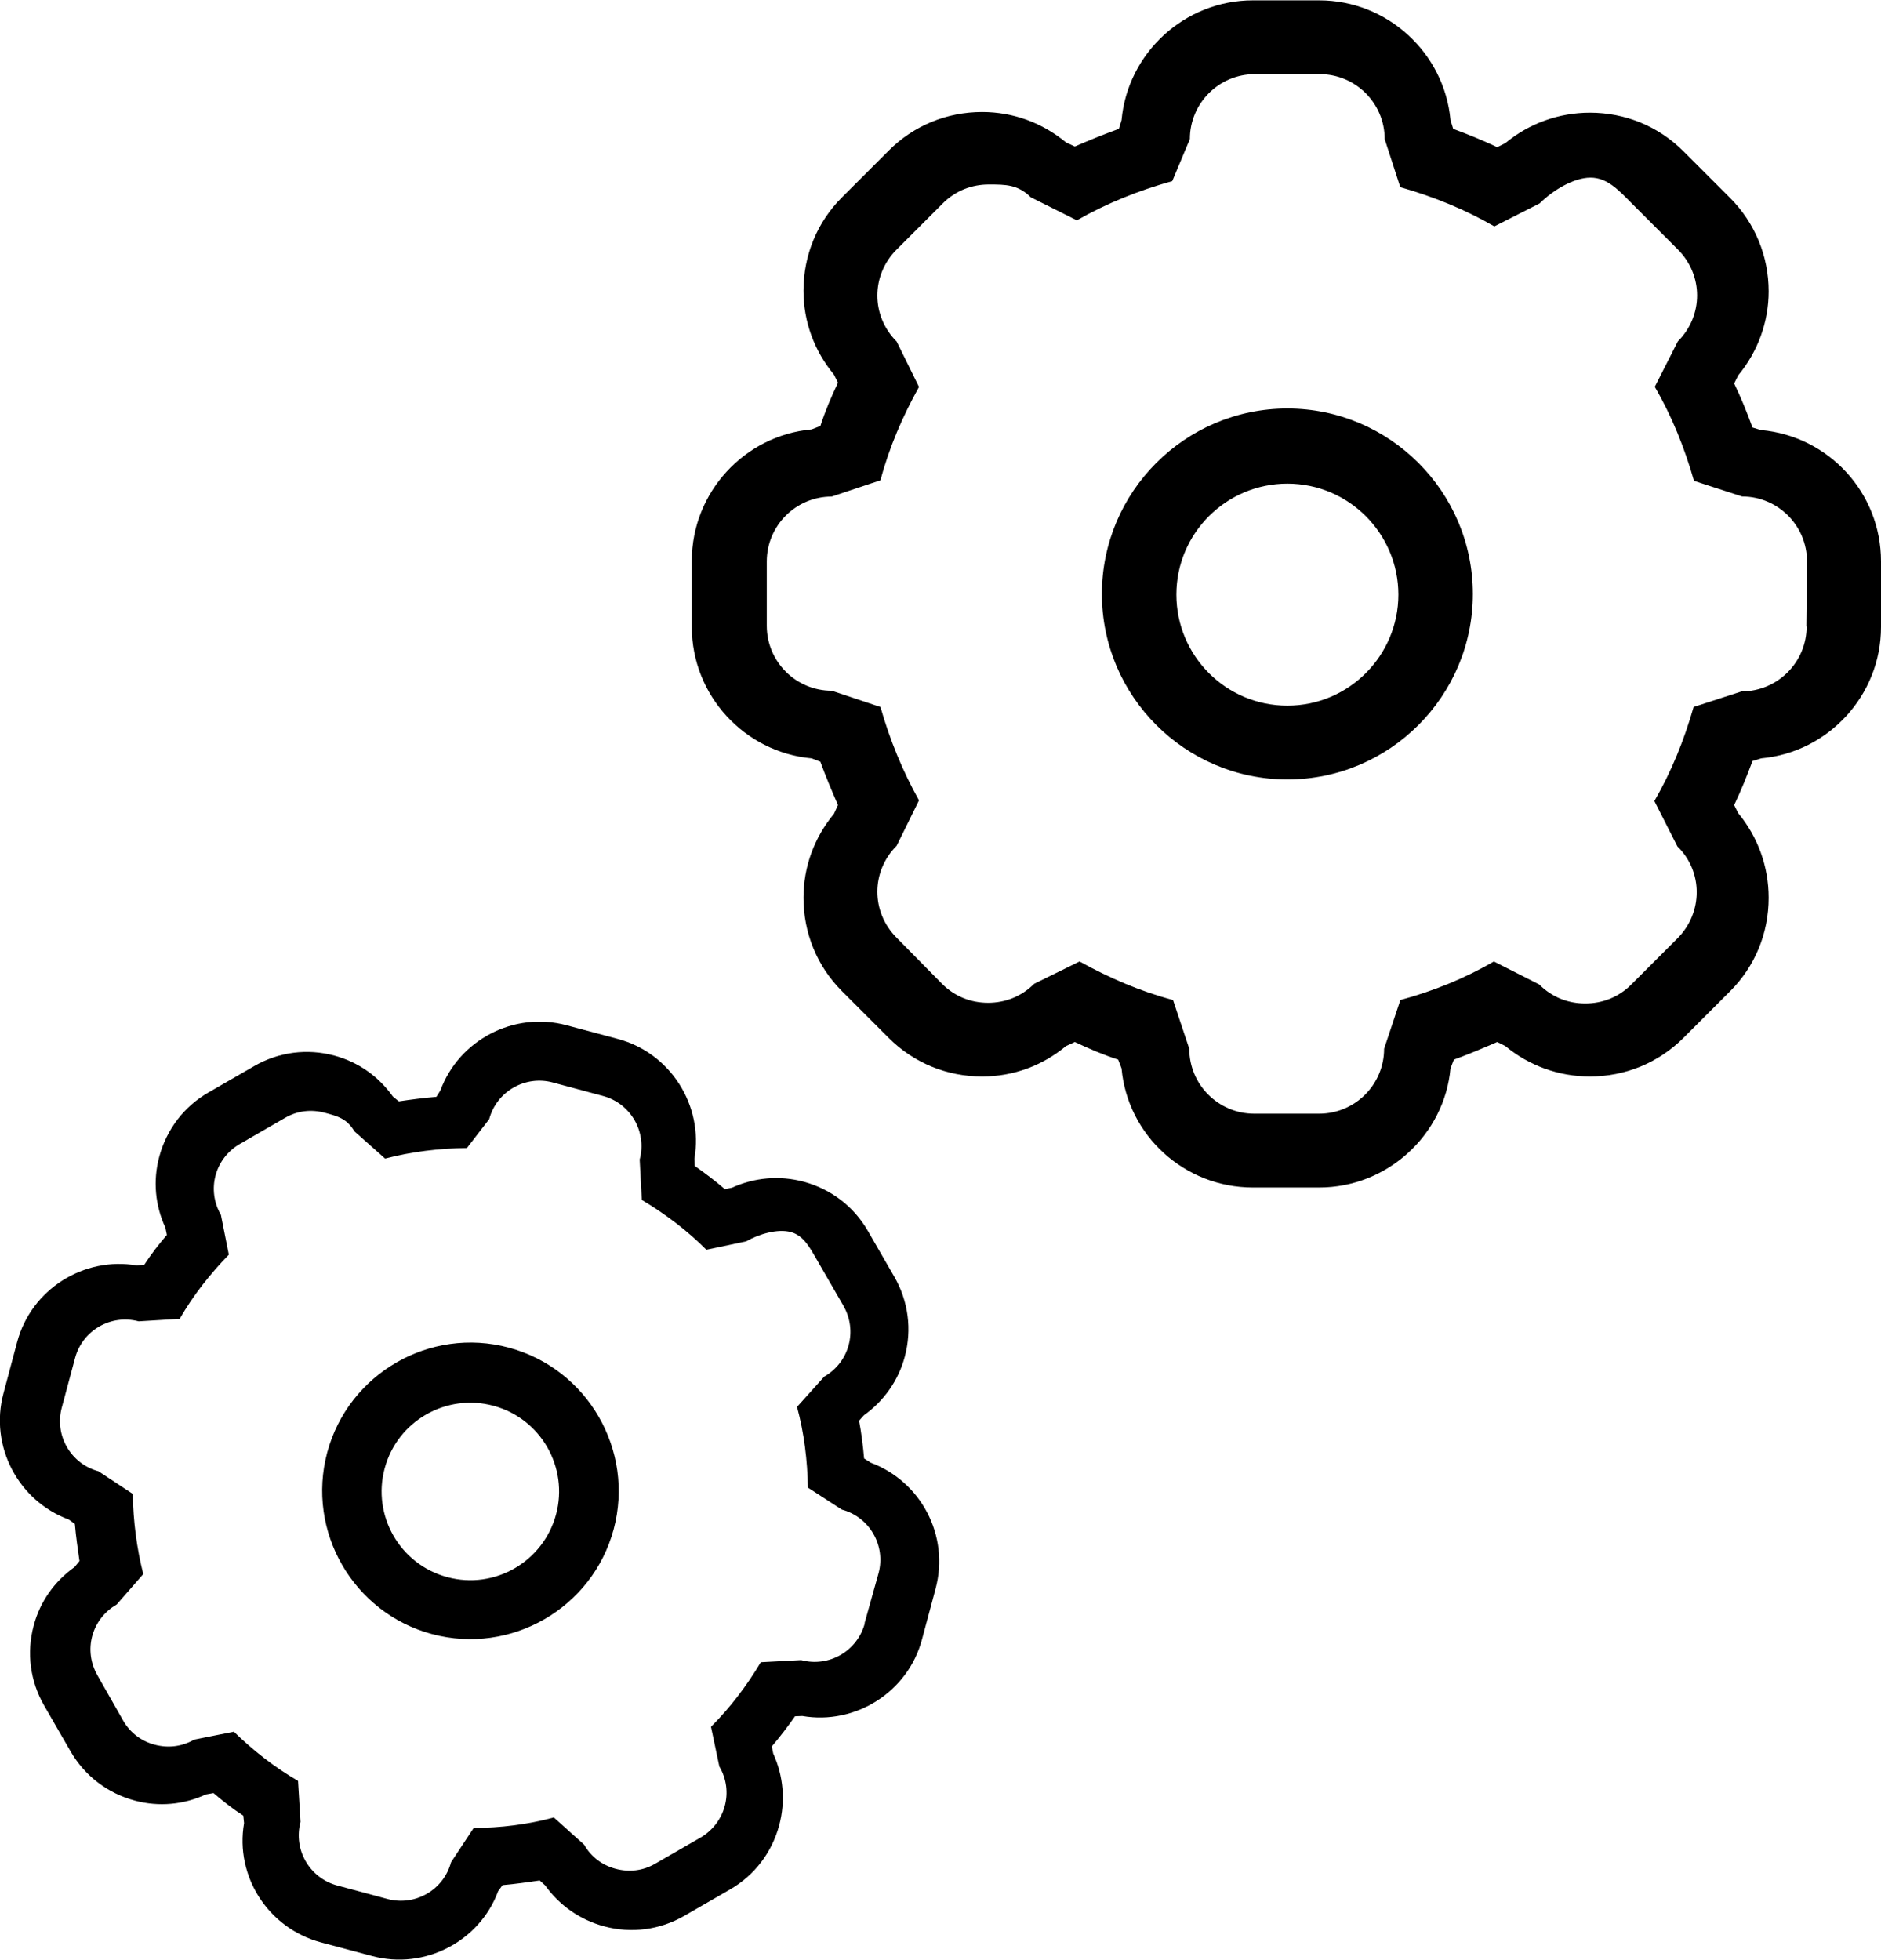 <?xml version="1.0" encoding="UTF-8"?>
<!DOCTYPE svg PUBLIC "-//W3C//DTD SVG 1.1//EN" "http://www.w3.org/Graphics/SVG/1.1/DTD/svg11.dtd">
<!-- Creator: CorelDRAW 2021 (64-Bit Evaluation Version) -->
<svg xmlns="http://www.w3.org/2000/svg" xml:space="preserve" width="1.026in" height="1.069in" version="1.1" style="shape-rendering:geometricPrecision; text-rendering:geometricPrecision; image-rendering:optimizeQuality; fill-rule:evenodd; clip-rule:evenodd"
viewBox="0 0 195.22 203.33"
 xmlns:xlink="http://www.w3.org/1999/xlink"
 xmlns:xodm="http://www.corel.com/coreldraw/odm/2003">
 <defs>
  <style type="text/css">
   <![CDATA[
    .fil0 {fill:black;fill-rule:nonzero}
   ]]>
  </style>
 </defs>
 <g id="Layer_x0020_1">
  <g id="_2310306227472">
   <path class="fil0" d="M133.61 42.36c-10.61,0 -19.25,8.64 -19.25,19.25 0,10.61 8.64,19.25 19.25,19.25 10.61,0 19.25,-8.64 19.25,-19.25 0,-10.61 -8.64,-19.25 -19.25,-19.25l0 0zm0 30.84c-6.39,0 -11.52,-5.2 -11.52,-11.52 0,-6.39 5.2,-11.52 11.52,-11.52 6.39,0 11.52,5.2 11.52,11.52 0,6.32 -5.13,11.52 -11.52,11.52l0 0zm49.18 -28.59l-0.91 -0.28c-0.56,-1.55 -1.19,-3.09 -1.9,-4.57l0.42 -0.84c2.04,-2.46 3.16,-5.55 3.16,-8.71 0,-3.65 -1.41,-7.1 -4,-9.7l-4.85 -4.85c-2.6,-2.6 -6.04,-4 -9.7,-4 -3.23,0 -6.32,1.12 -8.78,3.16l-0.84 0.42c-1.48,-0.7 -3.02,-1.33 -4.57,-1.9l-0.28 -0.91c-0.63,-6.95 -6.53,-12.43 -13.63,-12.43l-6.88 0c-7.1,0 -13,5.48 -13.63,12.43l-0.28 0.91c-1.55,0.56 -3.09,1.19 -4.57,1.83l-0.91 -0.42c-2.46,-2.04 -5.48,-3.16 -8.71,-3.16 -3.65,0 -7.09,1.4 -9.69,4l-4.85 4.85c-2.6,2.6 -4,6.04 -4,9.69 0,3.23 1.12,6.25 3.16,8.71l0.42 0.84c-0.7,1.48 -1.33,2.95 -1.83,4.5l-0.91 0.35c-6.95,0.63 -12.43,6.53 -12.43,13.63l0 6.88c0,7.1 5.48,13 12.43,13.63l0.91 0.35c0.56,1.55 1.19,3.02 1.83,4.5l-0.42 0.91c-2.04,2.46 -3.16,5.48 -3.16,8.71 0,3.65 1.4,7.1 4,9.7l4.85 4.85c2.6,2.6 6.04,4 9.69,4 3.23,0 6.25,-1.12 8.71,-3.16l0.91 -0.42c1.48,0.7 2.95,1.33 4.5,1.83l0.35 0.91c0.63,6.96 6.53,12.36 13.63,12.36l6.88 0c7.1,0 13,-5.48 13.63,-12.36l0.35 -0.91c1.55,-0.56 3.02,-1.19 4.5,-1.83l0.84 0.42c2.46,2.04 5.55,3.16 8.78,3.16 3.65,0 7.1,-1.41 9.7,-4l4.85 -4.85c2.6,-2.6 4,-6.04 4,-9.7 0,-3.23 -1.12,-6.32 -3.16,-8.78l-0.42 -0.84c0.7,-1.48 1.33,-3.02 1.9,-4.57l0.91 -0.28c6.95,-0.63 12.43,-6.53 12.43,-13.63l0 -6.81c0,-7.17 -5.48,-13 -12.43,-13.63l0 0zm4.71 20.37c0,3.72 -3.02,6.74 -6.74,6.74l-4.99 1.62c-0.98,3.44 -2.32,6.74 -4.07,9.76l2.39 4.71c2.67,2.6 2.67,6.88 0,9.55l-4.78 4.78c-1.33,1.33 -3.02,1.97 -4.78,1.97 -1.76,0 -3.44,-0.63 -4.78,-1.97l-4.71 -2.39c-3.02,1.76 -6.32,3.09 -9.7,4l-1.69 5.06c0,3.72 -3.02,6.74 -6.74,6.74l-6.74 0c-3.72,0 -6.74,-3.02 -6.74,-6.74l-1.69 -5.06c-3.44,-0.91 -6.67,-2.32 -9.7,-4l-4.71 2.32c-1.33,1.33 -3.02,1.97 -4.78,1.97 -1.76,0 -3.44,-0.63 -4.78,-1.97l-4.71 -4.78c-2.67,-2.67 -2.67,-6.88 0,-9.55l2.32 -4.71c-1.69,-3.02 -3.02,-6.25 -4,-9.69l-5.06 -1.69c-3.72,0 -6.74,-3.02 -6.74,-6.74l0 -6.67c0,-3.72 3.02,-6.74 6.74,-6.74l5.06 -1.69c0.91,-3.44 2.32,-6.67 4,-9.69l-2.32 -4.71c-2.67,-2.67 -2.67,-6.88 0,-9.55l4.78 -4.78c1.33,-1.33 3.02,-1.97 4.78,-1.97 1.76,0 3.02,0 4.36,1.33l4.78 2.39c3.09,-1.76 6.39,-3.09 9.9,-4.07l1.83 -4.36c0,-3.72 3.02,-6.74 6.74,-6.74l6.74 0c3.72,0 6.74,3.02 6.74,6.74l1.62 4.99c3.44,0.98 6.74,2.32 9.76,4.07l4.71 -2.39c1.33,-1.33 3.51,-2.67 5.27,-2.67 1.76,0 2.95,1.33 4.28,2.67l4.78 4.78c2.67,2.67 2.67,6.88 0,9.55l-2.39 4.71c1.76,3.02 3.09,6.32 4.07,9.76l4.99 1.62c3.72,0 6.74,3.02 6.74,6.74l-0.07 6.74 0 0z"/>
   <path class="fil0" d="M52.81 139.83c-8.19,-2.2 -16.65,2.69 -18.85,10.88 -2.19,8.19 2.69,16.65 10.88,18.85 8.19,2.19 16.65,-2.69 18.85,-10.88 2.19,-8.19 -2.69,-16.65 -10.88,-18.85l0 0zm-6.38 23.82c-4.94,-1.32 -7.82,-6.4 -6.51,-11.28 1.32,-4.94 6.4,-7.82 11.28,-6.51 4.94,1.32 7.82,6.4 6.51,11.28 -1.31,4.88 -6.35,7.84 -11.28,6.51l0 0zm43.9 -11.91l-0.65 -0.41c-0.11,-1.31 -0.28,-2.63 -0.52,-3.92l0.5 -0.56c2.08,-1.48 3.59,-3.63 4.24,-6.07 0.76,-2.82 0.38,-5.77 -1.09,-8.32l-2.74 -4.75c-1.47,-2.55 -3.84,-4.34 -6.66,-5.1 -2.5,-0.67 -5.12,-0.44 -7.44,0.62l-0.74 0.15c-0.99,-0.85 -2.06,-1.66 -3.13,-2.41l-0.03 -0.76c0.95,-5.5 -2.47,-10.96 -7.95,-12.42l-5.32 -1.42c-5.48,-1.47 -11.17,1.54 -13.1,6.78l-0.41 0.65c-1.31,0.11 -2.63,0.28 -3.9,0.47l-0.62 -0.51c-1.48,-2.08 -3.58,-3.57 -6.07,-4.24 -2.82,-0.76 -5.77,-0.38 -8.32,1.09l-4.75 2.74c-2.55,1.47 -4.34,3.84 -5.1,6.66 -0.67,2.5 -0.43,5.06 0.64,7.38l0.15 0.74c-0.85,0.99 -1.64,2 -2.34,3.09l-0.78 0.08c-5.5,-0.95 -10.96,2.47 -12.42,7.95l-1.42 5.32c-1.47,5.48 1.54,11.17 6.78,13.1l0.63 0.46c0.11,1.31 0.3,2.58 0.48,3.85l-0.51 0.62c-2.08,1.48 -3.58,3.58 -4.24,6.07 -0.76,2.82 -0.38,5.77 1.09,8.32l2.74 4.75c1.47,2.54 3.84,4.34 6.66,5.1 2.5,0.67 5.06,0.43 7.38,-0.64l0.79 -0.14c0.99,0.85 2,1.64 3.09,2.34l0.08 0.78c-0.95,5.5 2.49,10.9 7.97,12.37l5.32 1.42c5.48,1.47 11.17,-1.54 13.08,-6.73l0.46 -0.63c1.31,-0.11 2.58,-0.3 3.85,-0.48l0.56 0.5c1.48,2.08 3.63,3.59 6.13,4.26 2.82,0.76 5.77,0.38 8.32,-1.09l4.75 -2.74c2.55,-1.47 4.34,-3.84 5.1,-6.66 0.67,-2.5 0.44,-5.12 -0.62,-7.44l-0.15 -0.74c0.85,-0.99 1.66,-2.06 2.41,-3.13l0.76 -0.03c5.5,0.95 10.96,-2.47 12.42,-7.95l1.41 -5.26c1.48,-5.53 -1.54,-11.17 -6.78,-13.1l0 0zm-0.58 16.71c-0.77,2.88 -3.73,4.58 -6.6,3.81l-4.19 0.22c-1.47,2.46 -3.19,4.73 -5.17,6.7l0.87 4.13c1.52,2.56 0.64,5.87 -1.98,7.38l-4.68 2.7c-1.31,0.76 -2.74,0.89 -4.1,0.53 -1.36,-0.36 -2.53,-1.2 -3.28,-2.51l-3.14 -2.82c-2.7,0.73 -5.52,1.08 -8.32,1.09l-2.35 3.56c-0.77,2.88 -3.73,4.58 -6.6,3.81l-5.21 -1.4c-2.88,-0.77 -4.58,-3.73 -3.81,-6.6l-0.26 -4.26c-2.47,-1.42 -4.67,-3.17 -6.66,-5.1l-4.11 0.82c-1.31,0.75 -2.74,0.89 -4.1,0.53 -1.36,-0.36 -2.53,-1.2 -3.28,-2.51l-2.65 -4.66c-1.51,-2.61 -0.64,-5.87 1.98,-7.38l2.76 -3.16c-0.68,-2.68 -1.04,-5.45 -1.09,-8.32l-3.56 -2.35c-2.88,-0.77 -4.58,-3.73 -3.81,-6.6l1.38 -5.15c0.77,-2.88 3.73,-4.58 6.6,-3.81l4.26 -0.26c1.42,-2.47 3.17,-4.67 5.1,-6.66l-0.82 -4.12c-1.51,-2.61 -0.64,-5.87 1.98,-7.38l4.68 -2.7c1.31,-0.76 2.74,-0.89 4.1,-0.53 1.36,0.36 2.33,0.62 3.09,1.93l3.19 2.83c2.75,-0.72 5.58,-1.06 8.49,-1.1l2.31 -2.99c0.77,-2.88 3.73,-4.58 6.6,-3.81l5.21 1.4c2.88,0.77 4.58,3.73 3.81,6.6l0.22 4.19c2.46,1.47 4.73,3.19 6.7,5.17l4.13 -0.87c1.31,-0.76 3.26,-1.33 4.62,-0.97 1.36,0.36 2,1.64 2.76,2.95l2.7 4.68c1.51,2.61 0.64,5.87 -1.98,7.38l-2.82 3.14c0.73,2.7 1.08,5.52 1.13,8.38l3.52 2.28c2.88,0.77 4.58,3.73 3.81,6.6l-1.45 5.19 0 0z"/>
  </g>
 </g>
</svg>
